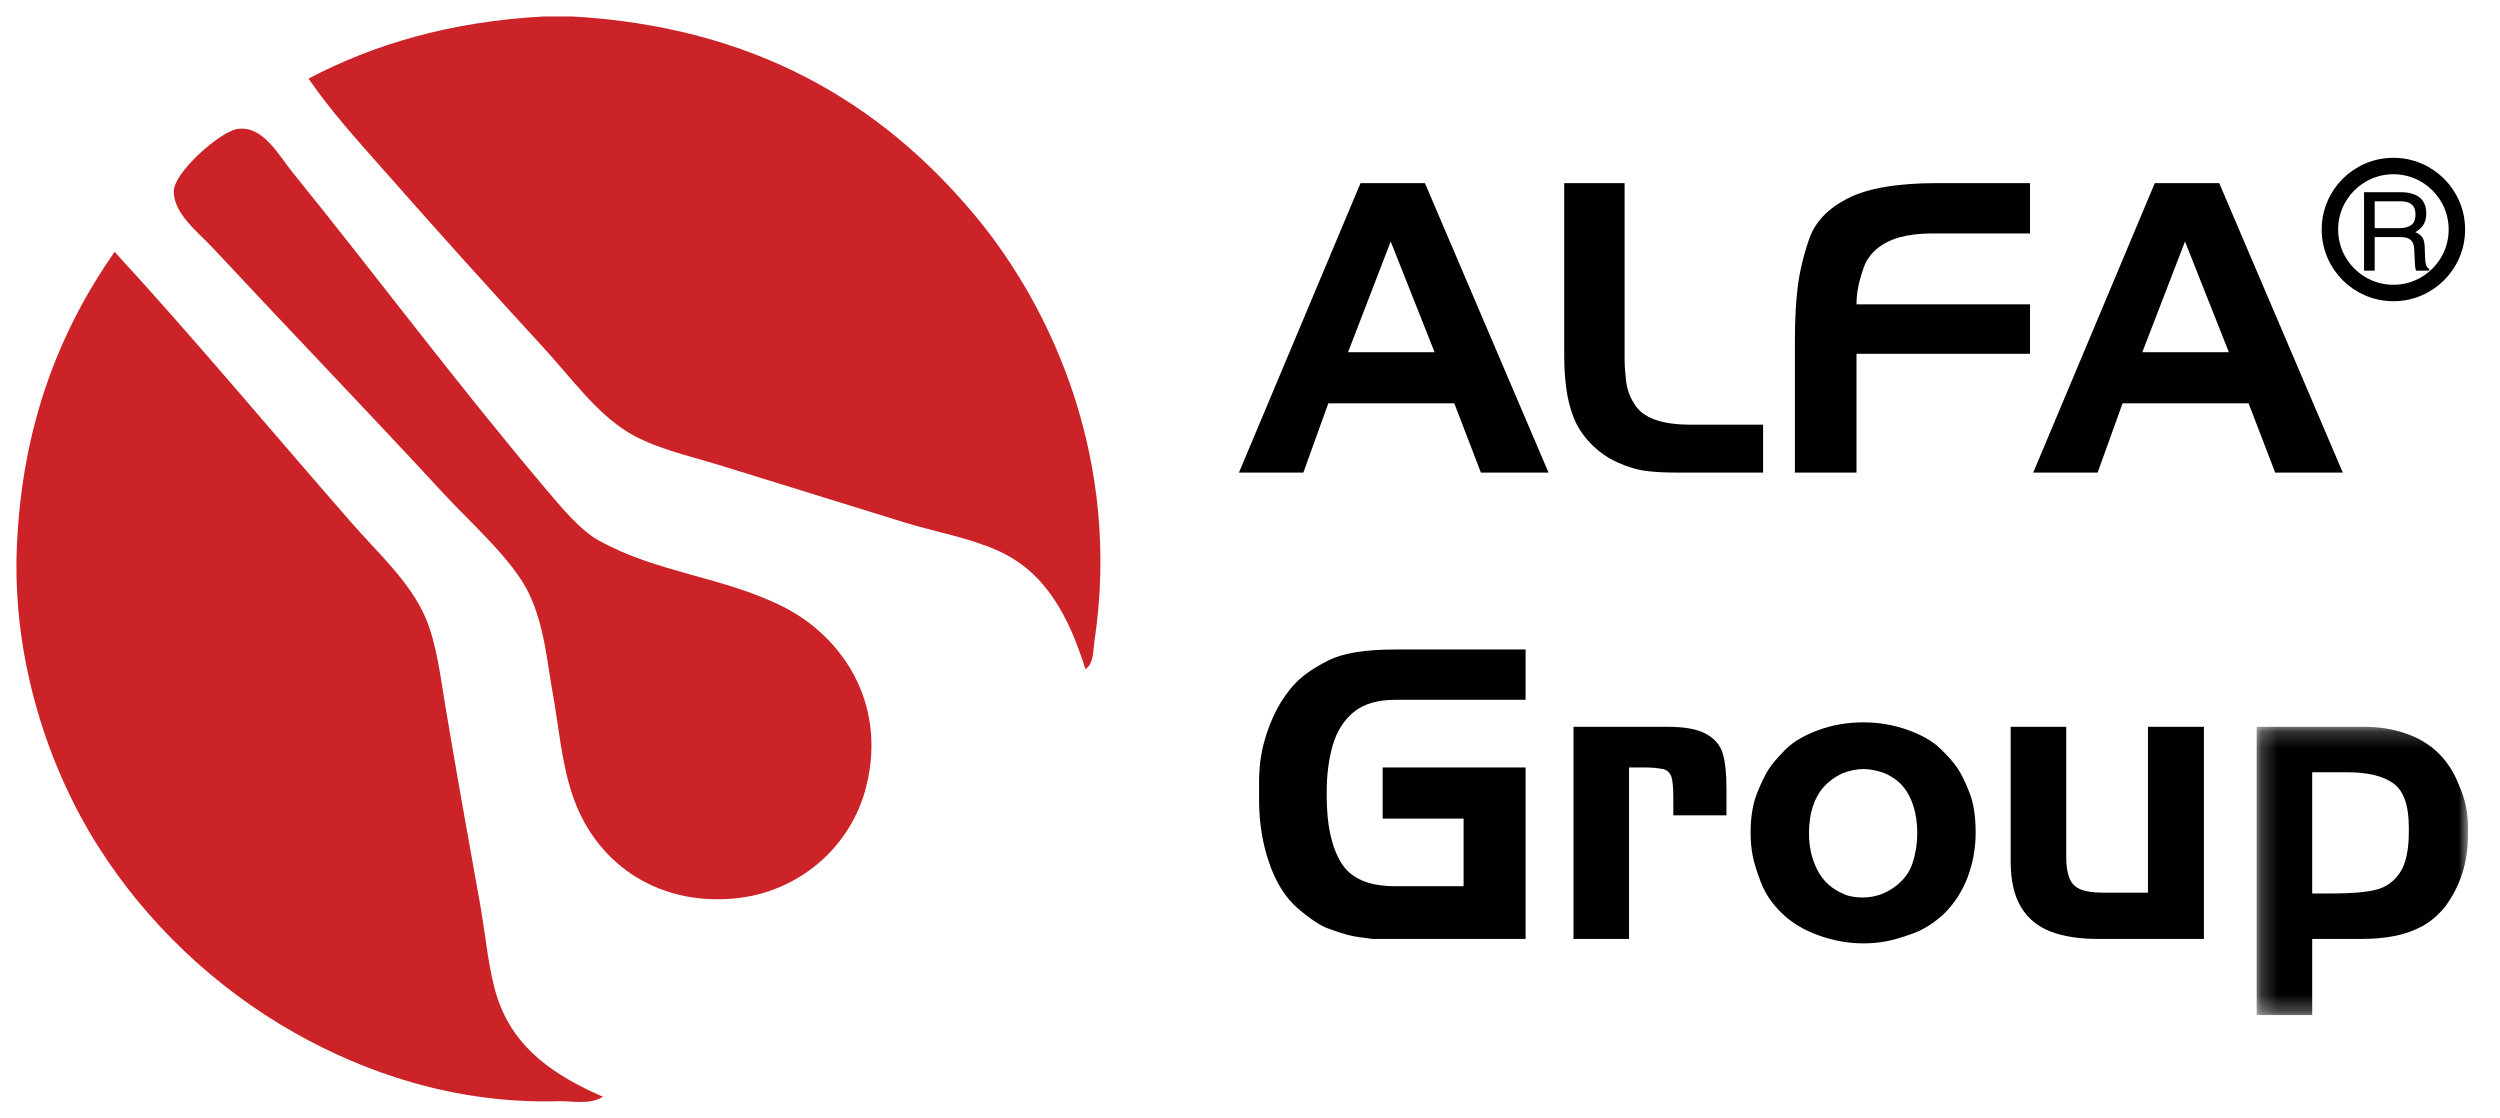 <?xml version="1.0" encoding="UTF-8"?>
<svg width="152px" height="68px" viewBox="0 0 152 68" version="1.1" xmlns="http://www.w3.org/2000/svg" xmlns:xlink="http://www.w3.org/1999/xlink">
    <!-- Generator: Sketch 43.2 (39069) - http://www.bohemiancoding.com/sketch -->
    <title>logo-alfagroup</title>
    <desc>Created with Sketch.</desc>
    <defs>
        <polygon id="path-1" points="13.055 17.715 13.055 0.189 0.205 0.189 0.205 17.715"></polygon>
    </defs>
    <g id="Page-1" stroke="none" stroke-width="1" fill="none" fill-rule="evenodd">
        <g id="logo-alfagroup">
            <g id="Page-1" transform="translate(1, 1)">
                <path d="M32.063,0 L33.773,0 C44.85,0.623 52.556,5.254 58.244,12.058 C63.05,17.806 67.199,27.112 65.532,38.061 C65.458,38.555 65.501,39.36 64.995,39.681 C63.987,36.495 62.594,33.794 59.681,32.484 C57.965,31.707 55.908,31.352 54.017,30.772 C50.094,29.566 46.533,28.443 42.682,27.261 C40.799,26.689 38.763,26.243 37.189,25.284 C35.24,24.094 33.717,21.959 32.063,20.158 C28.6,16.39 25.57,13.018 22.344,9.359 C20.776,7.582 19.161,5.813 17.757,3.779 C21.708,1.703 26.343,0.311 32.063,0" id="Fill-1" fill="#CB2328"></path>
                <path d="M13.431,6.842 C14.977,6.602 15.947,8.437 16.765,9.449 C21.997,15.916 26.747,22.307 32.239,28.796 C33.139,29.855 34.264,31.226 35.388,31.852 C38.98,33.856 42.981,34.054 46.638,35.902 C50.123,37.661 52.943,41.649 51.676,46.785 C50.761,50.508 47.55,53.261 43.664,53.625 C38.828,54.083 35.106,51.363 33.773,47.241 C33.127,45.264 32.968,43.143 32.602,41.12 C32.252,39.208 32.115,37.098 31.163,35.092 C30.18,33.026 27.645,30.83 25.854,28.883 C21.14,23.783 16.72,19.201 11.902,14.036 C11.04,13.113 9.539,11.974 9.566,10.619 C9.589,9.451 12.402,6.995 13.431,6.842" id="Fill-3" fill="#CB2328"></path>
                <g id="Group-7" transform="translate(0, 14)" fill="#CB2328">
                    <path d="M35.66,51.684 C34.847,52.189 33.816,51.933 32.958,51.954 C26.623,52.133 21.14,50.181 16.945,47.814 C12.002,45.027 7.87,41.037 4.978,36.478 C1.974,31.749 -0.291,25.127 0.03,18.123 C0.36,10.791 2.635,5.085 5.968,0.309 C10.905,5.685 15.402,11.1 20.363,16.773 C22,18.644 23.939,20.394 24.861,22.531 C25.555,24.133 25.788,26.212 26.122,28.199 C26.788,32.141 27.485,36.06 28.192,39.987 C28.556,42.015 28.695,44.058 29.27,45.749 C30.306,48.775 32.699,50.384 35.66,51.684" id="Fill-5"></path>
                </g>
                <path d="M80.961,20.415 L86.223,20.415 L83.555,13.683 L80.961,20.415 Z M78.244,27.733 L74.328,27.733 L81.72,10.134 L85.636,10.134 L93.15,27.733 L89.038,27.733 L87.422,23.523 L79.761,23.523 L78.244,27.733 Z" id="Fill-8" fill="#000100"></path>
                <path d="M106.196,24.82 L106.196,27.733 L101.497,27.733 L101.178,27.733 L100.909,27.733 C100.224,27.733 99.616,27.7 99.086,27.635 C98.555,27.57 97.98,27.399 97.36,27.121 C96.74,26.843 96.193,26.46 95.72,25.97 C95.247,25.481 94.901,24.955 94.68,24.392 C94.46,23.829 94.309,23.229 94.227,22.593 C94.145,21.956 94.104,21.296 94.104,20.611 L94.104,10.133 L97.776,10.133 L97.776,19.802 L97.776,20.891 C97.776,21.194 97.804,21.606 97.862,22.128 C97.919,22.651 98.086,23.123 98.364,23.548 C98.608,23.972 99.016,24.29 99.588,24.502 C100.159,24.714 100.893,24.82 101.791,24.82 L106.196,24.82 Z" id="Fill-10" fill="#000100"></path>
                <path d="M111.875,27.733 L108.13,27.733 L108.13,19.656 C108.13,18.432 108.187,17.358 108.302,16.437 C108.416,15.515 108.648,14.544 109,13.524 C109.35,12.504 110.129,11.684 111.336,11.064 C112.544,10.444 114.364,10.133 116.795,10.133 L122.425,10.133 L122.425,13.193 L116.452,13.193 C115.734,13.193 115.065,13.275 114.445,13.439 C113.874,13.618 113.413,13.863 113.062,14.172 C112.711,14.483 112.463,14.846 112.316,15.262 C112.169,15.678 112.059,16.066 111.985,16.424 C111.912,16.783 111.875,17.143 111.875,17.502 L122.425,17.502 L122.425,20.512 L111.875,20.512 L111.875,27.733 Z" id="Fill-12" fill="#000100"></path>
                <path d="M129.253,20.415 L134.516,20.415 L131.848,13.683 L129.253,20.415 Z M126.536,27.733 L122.62,27.733 L130.012,10.134 L133.928,10.134 L141.442,27.733 L137.331,27.733 L135.715,23.523 L128.053,23.523 L126.536,27.733 Z" id="Fill-14" fill="#000100"></path>
                <path d="M87.986,52.882 L87.986,48.77 L83.066,48.77 L83.066,45.661 L91.756,45.661 L91.756,56.089 L83.848,56.089 L83.58,56.089 L82.433,56.089 C82.124,56.039 81.86,56.003 81.64,55.978 C81.421,55.954 81.172,55.905 80.896,55.832 C80.619,55.758 80.237,55.632 79.749,55.452 C79.261,55.273 78.647,54.864 77.906,54.228 C77.166,53.591 76.588,52.678 76.174,51.487 C75.758,50.296 75.551,49.007 75.551,47.619 L75.551,46.567 C75.551,45.702 75.649,44.903 75.845,44.168 C76.041,43.434 76.302,42.757 76.628,42.137 C76.955,41.516 77.342,40.974 77.791,40.508 C78.239,40.044 78.901,39.59 79.774,39.15 C80.647,38.71 81.997,38.489 83.825,38.489 L91.756,38.489 L91.756,41.549 L83.825,41.549 C82.748,41.549 81.907,41.798 81.303,42.296 C80.7,42.794 80.276,43.466 80.03,44.315 C79.786,45.164 79.664,46.11 79.664,47.154 L79.664,47.424 C79.664,49.137 79.953,50.475 80.532,51.438 C81.112,52.401 82.209,52.882 83.825,52.882 L87.986,52.882 Z" id="Fill-16" fill="#000100"></path>
                <path d="M98.045,56.088 L94.668,56.088 L94.668,43.189 L100.396,43.189 C101.439,43.189 102.222,43.335 102.745,43.63 C103.267,43.923 103.602,44.323 103.749,44.828 C103.896,45.335 103.969,46.036 103.969,46.934 L103.969,47.791 L103.969,48.573 L100.738,48.573 L100.738,47.546 C100.738,46.877 100.697,46.432 100.615,46.212 C100.534,45.991 100.378,45.84 100.15,45.759 C99.939,45.726 99.75,45.701 99.587,45.685 C99.424,45.669 99.155,45.66 98.78,45.66 L98.045,45.66 L98.045,56.088 Z" id="Fill-18" fill="#000100"></path>
                <path d="M111.14,53.371 C111.271,53.437 111.437,53.485 111.642,53.518 C111.846,53.551 112.046,53.567 112.242,53.567 C112.943,53.567 113.579,53.364 114.151,52.955 C114.722,52.547 115.101,52.05 115.289,51.462 C115.476,50.875 115.57,50.279 115.57,49.675 C115.57,48.81 115.412,48.056 115.094,47.411 C114.775,46.767 114.265,46.298 113.563,46.003 C113.107,45.841 112.691,45.759 112.315,45.759 C111.89,45.759 111.45,45.849 110.993,46.028 C110.553,46.24 110.185,46.51 109.892,46.836 C109.598,47.162 109.374,47.562 109.219,48.035 C109.064,48.509 108.986,49.056 108.986,49.675 C108.986,50.507 109.161,51.258 109.513,51.927 C109.863,52.597 110.406,53.078 111.14,53.371 M117.21,54.546 C116.59,55.118 115.954,55.521 115.301,55.758 C114.648,55.995 114.102,56.153 113.661,56.235 C113.221,56.317 112.764,56.357 112.29,56.357 C111.393,56.357 110.495,56.198 109.598,55.88 C108.701,55.562 107.954,55.118 107.359,54.546 C106.763,53.975 106.334,53.351 106.073,52.674 C105.812,51.997 105.64,51.442 105.559,51.009 C105.478,50.577 105.437,50.116 105.437,49.626 C105.437,48.696 105.563,47.909 105.816,47.264 C106.069,46.62 106.306,46.126 106.526,45.783 C106.747,45.441 107.09,45.037 107.554,44.572 C108.019,44.106 108.68,43.715 109.536,43.397 C110.393,43.079 111.311,42.919 112.29,42.919 C113.221,42.919 114.115,43.07 114.971,43.372 C115.828,43.675 116.496,44.058 116.978,44.523 C117.459,44.988 117.814,45.395 118.043,45.746 C118.271,46.098 118.508,46.587 118.753,47.216 C118.998,47.844 119.119,48.647 119.119,49.626 C119.119,50.557 118.96,51.45 118.642,52.307 C118.324,53.163 117.847,53.91 117.21,54.546" id="Fill-20" fill="#000100"></path>
                <path d="M129.596,43.189 L132.998,43.189 L132.998,56.088 L126.585,56.088 C125.427,56.088 124.455,55.938 123.672,55.636 C122.888,55.334 122.289,54.836 121.873,54.143 C121.457,53.449 121.249,52.523 121.249,51.364 L121.249,43.189 L124.627,43.189 L124.627,51.119 C124.627,51.642 124.692,52.066 124.823,52.393 C124.953,52.719 125.181,52.948 125.508,53.078 C125.834,53.209 126.275,53.273 126.83,53.273 L129.596,53.273 L129.596,43.189 Z" id="Fill-22" fill="#000100"></path>
                <g id="Group-26" transform="translate(136, 43)">
                    <mask id="mask-2" fill="white">
                        <use xlink:href="#path-1"></use>
                    </mask>
                    <g id="Clip-25"></g>
                    <path d="M3.582,2.955 L3.582,10.323 L4.855,10.323 C5.965,10.323 6.826,10.248 7.437,10.102 C8.049,9.955 8.539,9.612 8.906,9.074 C9.273,8.535 9.457,7.696 9.457,6.553 L9.457,6.308 C9.457,4.97 9.143,4.077 8.515,3.628 C7.886,3.179 6.96,2.955 5.737,2.955 L4.782,2.955 L4.121,2.955 L3.582,2.955 Z M3.582,17.715 L0.205,17.715 L0.205,0.189 L6.74,0.189 C7.653,0.189 8.506,0.328 9.298,0.605 C10.089,0.882 10.75,1.287 11.281,1.816 C11.811,2.347 12.223,2.996 12.517,3.762 C12.696,4.17 12.831,4.579 12.921,4.986 C13.01,5.394 13.055,5.835 13.055,6.308 L13.055,6.773 C13.055,8.422 12.59,9.873 11.66,11.13 C11.235,11.653 10.762,12.052 10.24,12.33 C9.718,12.607 9.155,12.803 8.551,12.916 C7.948,13.032 7.278,13.088 6.544,13.088 L3.582,13.088 L3.582,17.715 Z" id="Fill-24" fill="#000100" mask="url(#mask-2)"></path>
                </g>
                <path d="M140.659,12.954 C140.659,10.823 142.387,9.094 144.518,9.094 C146.65,9.094 148.379,10.823 148.379,12.954 C148.379,15.086 146.65,16.814 144.518,16.814 C142.387,16.814 140.659,15.086 140.659,12.954 Z" id="Stroke-27" stroke="#000100"></path>
                <path d="M144.875,12.871 C145.179,12.871 145.418,12.81 145.593,12.689 C145.772,12.568 145.86,12.349 145.861,12.033 C145.861,11.693 145.738,11.461 145.49,11.338 C145.357,11.273 145.181,11.24 144.959,11.24 L143.381,11.24 L143.381,12.871 L144.875,12.871 Z M142.734,10.684 L144.944,10.684 C145.308,10.684 145.608,10.738 145.845,10.843 C146.292,11.047 146.517,11.423 146.517,11.971 C146.517,12.257 146.458,12.492 146.339,12.674 C146.222,12.855 146.056,13.002 145.845,13.112 C146.03,13.188 146.169,13.288 146.262,13.412 C146.358,13.534 146.412,13.734 146.422,14.012 L146.445,14.652 C146.452,14.833 146.467,14.969 146.491,15.059 C146.53,15.21 146.599,15.309 146.699,15.351 L146.699,15.458 L145.906,15.458 C145.884,15.418 145.866,15.364 145.854,15.299 C145.84,15.234 145.83,15.108 145.822,14.921 L145.782,14.125 C145.768,13.813 145.652,13.605 145.435,13.498 C145.311,13.44 145.118,13.412 144.852,13.412 L143.381,13.412 L143.381,15.458 L142.734,15.458 L142.734,10.684 Z" id="Fill-29" fill="#000100"></path>
            </g>
        </g>
    </g>
</svg>